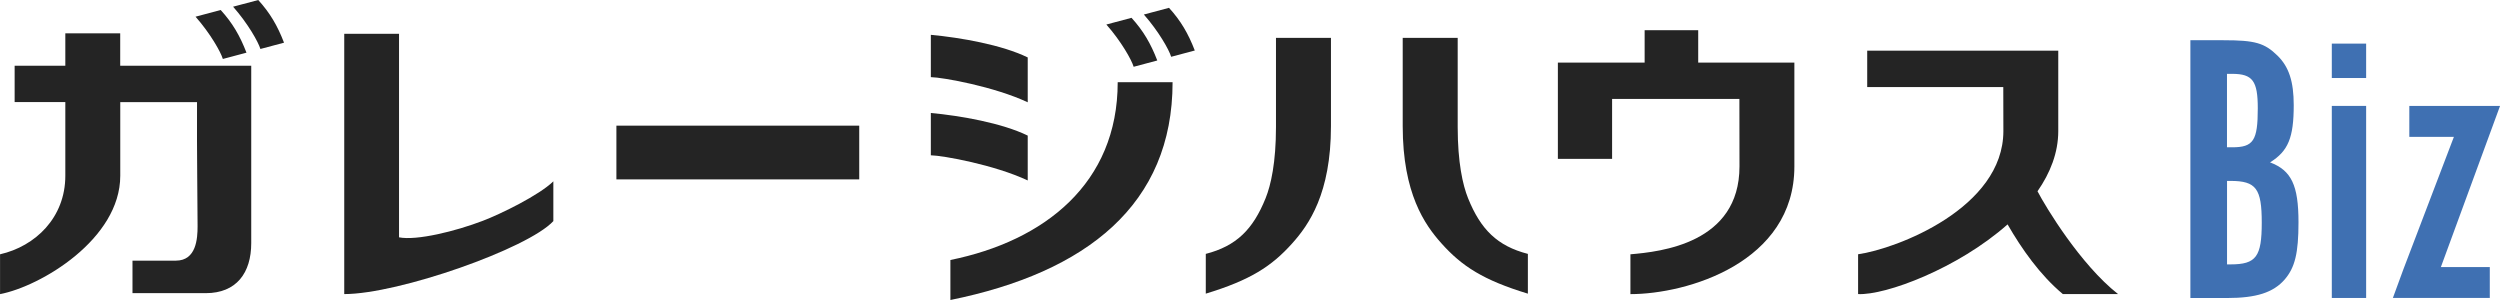 <?xml version="1.0" encoding="UTF-8"?>
<svg xmlns="http://www.w3.org/2000/svg" width="248" height="30" viewBox="0 0 248 30" fill="none">
  <g clip-path="url(#clip0_4269_48551)">
    <path d="M220.566 3.991C223.7 3.991 224.638 4.257 225.931 5.523C227.065 6.634 227.538 8.093 227.538 10.432C227.538 13.653 226.99 14.992 225.19 16.107C227.304 16.91 228.011 18.369 228.011 22.048C228.011 25.113 227.66 26.535 226.643 27.723C225.509 29.026 223.822 29.563 220.927 29.563H217.286V3.991H220.575H220.566ZM221.428 14.612C223.541 14.612 223.972 13.96 223.972 10.74C223.972 8.019 223.461 7.326 221.428 7.326H220.917V14.612H221.428ZM221.273 26.227C223.818 26.227 224.366 25.461 224.366 22.089C224.366 18.718 223.818 17.947 221.273 17.947H220.922V26.227H221.273Z" fill="#3F70B2"></path>
    <path d="M234.721 29.558H231.315V10.506H234.721V29.558Z" fill="#3F70B2"></path>
    <path d="M246.988 29.558H237.373L238.413 26.723L243.427 13.575H239.004V10.506H248.005L242.134 26.494H246.988V29.563V29.558Z" fill="#3F70B2"></path>
    <path d="M234.721 4.326H231.315V7.739H234.721V4.326Z" fill="#3F70B2"></path>
    <path d="M54.892 21.933C52.385 24.659 39.537 29.173 34.149 29.173V3.354H39.584V23.544C41.341 23.888 45.197 22.938 47.892 21.906C49.696 21.218 53.482 19.364 54.892 17.988V21.938V21.933Z" fill="#242424"></path>
    <path d="M94.279 25.792C103.604 23.897 110.876 18.199 110.876 8.157H116.32C116.32 20.268 107.825 27.012 94.279 29.76V25.792Z" fill="#242424"></path>
    <path d="M119.614 25.186C122.646 24.402 124.295 22.768 125.546 19.667C126.08 18.346 126.577 16.103 126.577 12.607C126.577 9.827 126.577 6.689 126.577 3.757H132.031V12.515C132.031 19.19 129.838 22.301 128.189 24.14C126.146 26.42 124.033 27.787 119.614 29.131V25.182V25.186Z" fill="#242424"></path>
    <path d="M11.925 6.519V3.308H6.48V6.519H1.452V10.125H6.48V17.433C6.48 21.594 3.505 24.429 0.005 25.227V29.177C4.034 28.407 11.93 23.727 11.93 17.438V10.129H19.544C19.52 15.492 19.6 20.062 19.6 22.438C19.6 23.663 19.478 25.856 17.445 25.856H13.143V29.081H20.41C23.456 29.081 24.923 27.072 24.923 24.113V6.519H11.93H11.925Z" fill="#242424"></path>
    <path d="M101.95 10.148C98.651 8.597 93.544 7.675 92.339 7.652V3.455C95.296 3.73 99.396 4.45 101.95 5.698V10.148Z" fill="#242424"></path>
    <path d="M101.95 17.901C98.651 16.35 93.544 15.428 92.339 15.405V11.207C95.296 11.483 99.396 12.203 101.95 13.451V17.901Z" fill="#242424"></path>
    <path d="M25.616 0C26.788 1.285 27.528 2.555 28.175 4.234L25.832 4.858C25.621 4.161 24.595 2.335 23.123 0.665L25.621 0L25.616 0Z" fill="#242424"></path>
    <path d="M21.891 0.991C23.063 2.276 23.803 3.546 24.45 5.225L22.107 5.849C21.896 5.152 20.87 3.326 19.398 1.656L21.896 0.991H21.891Z" fill="#242424"></path>
    <path d="M115.964 0.775C117.136 2.06 117.876 3.331 118.523 5.01L116.18 5.634C115.969 4.936 114.943 3.111 113.471 1.441L115.969 0.775H115.964Z" fill="#242424"></path>
    <path d="M112.244 1.766C113.415 3.051 114.156 4.322 114.802 6.001L112.459 6.625C112.248 5.927 111.222 4.101 109.751 2.432L112.248 1.766H112.244Z" fill="#242424"></path>
    <path d="M85.236 12.465H61.147V17.795H85.236V12.465Z" fill="#242424"></path>
    <path d="M168.462 6.207V2.996H163.148V6.207H154.541V15.758H159.92V9.813H172.548C172.548 12.602 172.557 15.69 172.557 16.506C172.557 24.154 164.723 24.97 161.738 25.227V29.177C167.356 29.177 178.002 26.053 178.002 16.511V6.207H168.457H168.462Z" fill="#242424"></path>
    <path d="M202.118 18.979C203.388 17.153 204.18 15.144 204.18 12.997V5.028H185.227V8.634H198.726C198.726 10.529 198.735 12.267 198.735 12.997C198.735 20.644 188.146 24.681 184.323 25.223V29.173C187.045 29.306 194.214 26.636 199.152 22.259C200.553 24.695 202.381 27.292 204.635 29.173H210.112C206.368 26.232 202.934 20.534 202.123 18.979H202.118Z" fill="#242424"></path>
    <path d="M151.565 29.131C147.147 27.787 145.029 26.42 142.991 24.14C141.341 22.301 139.149 19.19 139.149 12.515C139.149 9.373 139.149 3.757 139.149 3.757H144.603C144.603 6.689 144.603 9.827 144.603 12.607C144.603 16.098 145.099 18.341 145.633 19.667C146.885 22.768 148.534 24.402 151.565 25.186V29.136V29.131Z" fill="#242424"></path>
  </g>
  <defs>
    <clipPath id="clip0_4269_48551">
      <rect width="248" height="29.76" fill="white"></rect>
    </clipPath>
  </defs>
</svg>
